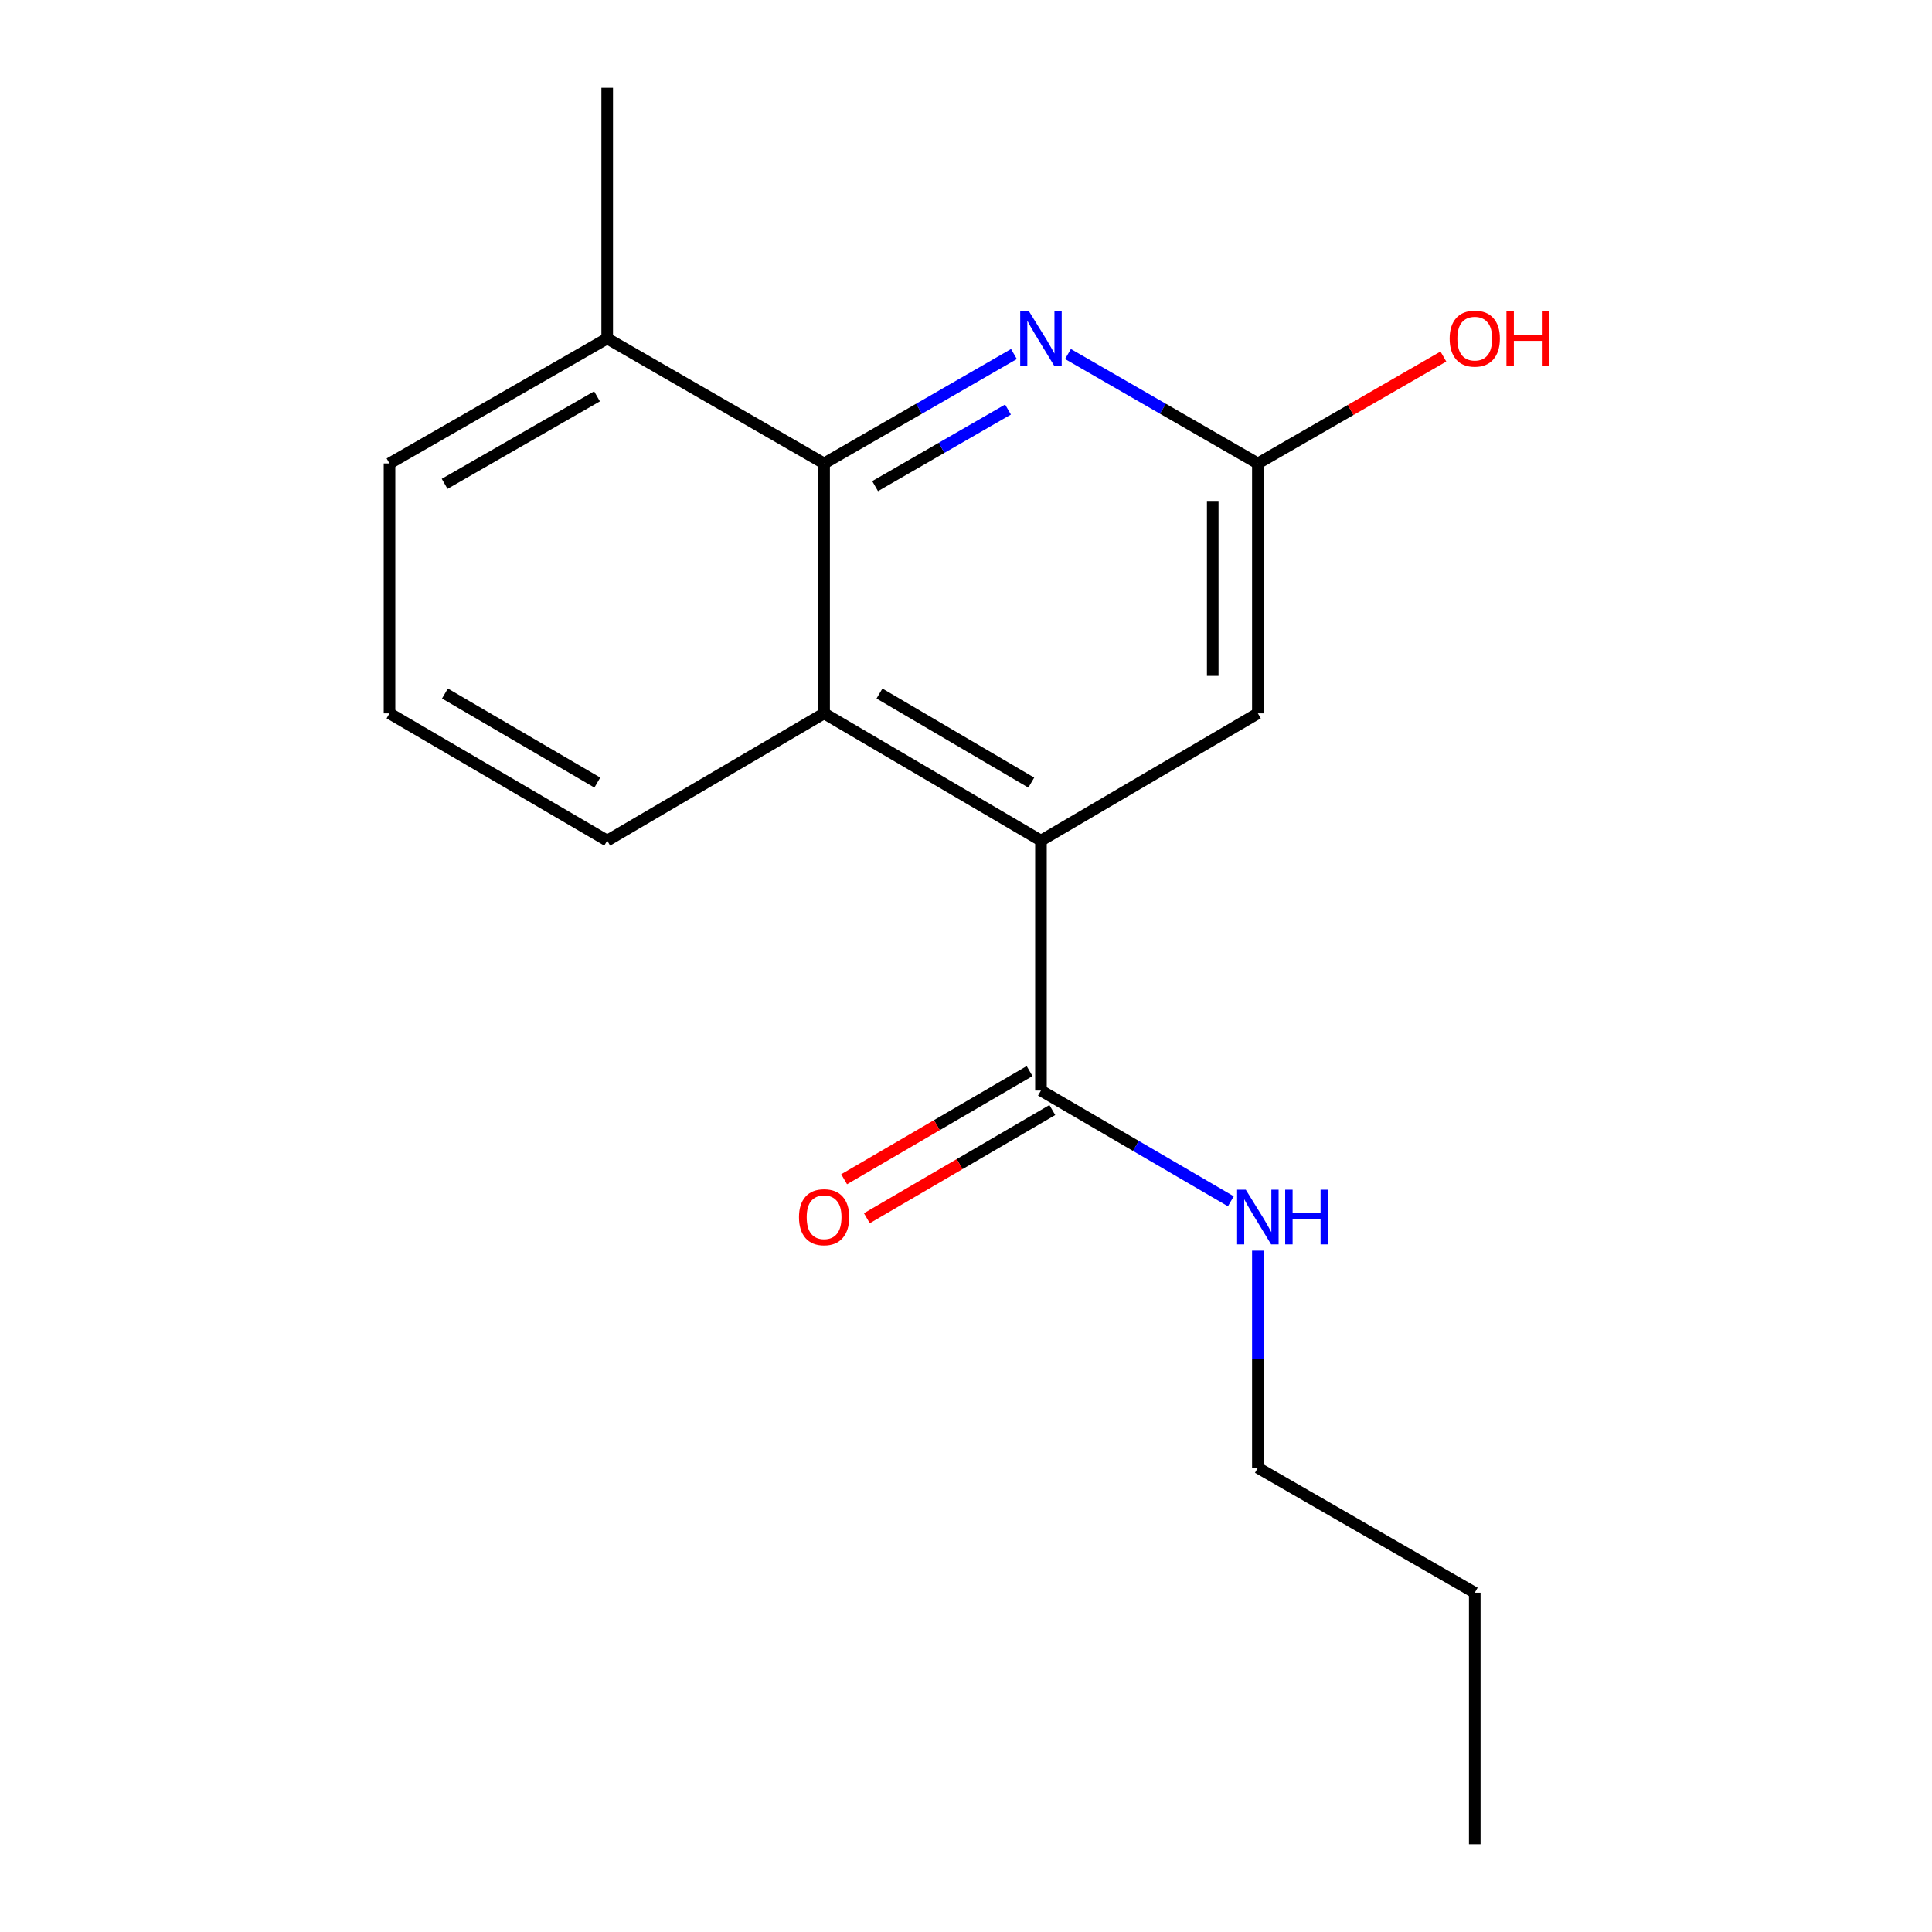 <?xml version='1.0' encoding='iso-8859-1'?>
<svg version='1.1' baseProfile='full'
              xmlns='http://www.w3.org/2000/svg'
                      xmlns:rdkit='http://www.rdkit.org/xml'
                      xmlns:xlink='http://www.w3.org/1999/xlink'
                  xml:space='preserve'
width='1000px' height='1000px' viewBox='0 0 1000 1000'>
<!-- END OF HEADER -->
<rect style='opacity:1.0;fill:#FFFFFF;stroke:none' width='1000' height='1000' x='0' y='0'> </rect>
<path class='bond-2' d='M 538.796,435.111 L 426.552,369.236' style='fill:none;fill-rule:evenodd;stroke:#000000;stroke-width:6px;stroke-linecap:butt;stroke-linejoin:miter;stroke-opacity:1' />
<path class='bond-2' d='M 533.783,405.083 L 455.212,358.971' style='fill:none;fill-rule:evenodd;stroke:#000000;stroke-width:6px;stroke-linecap:butt;stroke-linejoin:miter;stroke-opacity:1' />
<path class='bond-3' d='M 538.796,435.111 L 538.796,564.46' style='fill:none;fill-rule:evenodd;stroke:#000000;stroke-width:6px;stroke-linecap:butt;stroke-linejoin:miter;stroke-opacity:1' />
<path class='bond-5' d='M 538.796,435.111 L 651.067,369.236' style='fill:none;fill-rule:evenodd;stroke:#000000;stroke-width:6px;stroke-linecap:butt;stroke-linejoin:miter;stroke-opacity:1' />
<path class='bond-0' d='M 426.552,239.887 L 426.552,369.236' style='fill:none;fill-rule:evenodd;stroke:#000000;stroke-width:6px;stroke-linecap:butt;stroke-linejoin:miter;stroke-opacity:1' />
<path class='bond-6' d='M 426.552,239.887 L 314.281,175.193' style='fill:none;fill-rule:evenodd;stroke:#000000;stroke-width:6px;stroke-linecap:butt;stroke-linejoin:miter;stroke-opacity:1' />
<path class='bond-17' d='M 426.552,239.887 L 475.684,211.569' style='fill:none;fill-rule:evenodd;stroke:#000000;stroke-width:6px;stroke-linecap:butt;stroke-linejoin:miter;stroke-opacity:1' />
<path class='bond-17' d='M 475.684,211.569 L 524.817,183.25' style='fill:none;fill-rule:evenodd;stroke:#0000FF;stroke-width:6px;stroke-linecap:butt;stroke-linejoin:miter;stroke-opacity:1' />
<path class='bond-17' d='M 452.957,251.63 L 487.35,231.807' style='fill:none;fill-rule:evenodd;stroke:#000000;stroke-width:6px;stroke-linecap:butt;stroke-linejoin:miter;stroke-opacity:1' />
<path class='bond-17' d='M 487.35,231.807 L 521.742,211.984' style='fill:none;fill-rule:evenodd;stroke:#0000FF;stroke-width:6px;stroke-linecap:butt;stroke-linejoin:miter;stroke-opacity:1' />
<path class='bond-1' d='M 552.776,183.248 L 601.921,211.568' style='fill:none;fill-rule:evenodd;stroke:#0000FF;stroke-width:6px;stroke-linecap:butt;stroke-linejoin:miter;stroke-opacity:1' />
<path class='bond-1' d='M 601.921,211.568 L 651.067,239.887' style='fill:none;fill-rule:evenodd;stroke:#000000;stroke-width:6px;stroke-linecap:butt;stroke-linejoin:miter;stroke-opacity:1' />
<path class='bond-10' d='M 426.552,369.236 L 314.281,435.111' style='fill:none;fill-rule:evenodd;stroke:#000000;stroke-width:6px;stroke-linecap:butt;stroke-linejoin:miter;stroke-opacity:1' />
<path class='bond-7' d='M 532.91,554.372 L 484.912,582.375' style='fill:none;fill-rule:evenodd;stroke:#000000;stroke-width:6px;stroke-linecap:butt;stroke-linejoin:miter;stroke-opacity:1' />
<path class='bond-7' d='M 484.912,582.375 L 436.915,610.378' style='fill:none;fill-rule:evenodd;stroke:#FF0000;stroke-width:6px;stroke-linecap:butt;stroke-linejoin:miter;stroke-opacity:1' />
<path class='bond-7' d='M 544.682,574.549 L 496.684,602.552' style='fill:none;fill-rule:evenodd;stroke:#000000;stroke-width:6px;stroke-linecap:butt;stroke-linejoin:miter;stroke-opacity:1' />
<path class='bond-7' d='M 496.684,602.552 L 448.686,630.555' style='fill:none;fill-rule:evenodd;stroke:#FF0000;stroke-width:6px;stroke-linecap:butt;stroke-linejoin:miter;stroke-opacity:1' />
<path class='bond-8' d='M 538.796,564.46 L 587.937,593.123' style='fill:none;fill-rule:evenodd;stroke:#000000;stroke-width:6px;stroke-linecap:butt;stroke-linejoin:miter;stroke-opacity:1' />
<path class='bond-8' d='M 587.937,593.123 L 637.077,621.786' style='fill:none;fill-rule:evenodd;stroke:#0000FF;stroke-width:6px;stroke-linecap:butt;stroke-linejoin:miter;stroke-opacity:1' />
<path class='bond-4' d='M 651.067,239.887 L 651.067,369.236' style='fill:none;fill-rule:evenodd;stroke:#000000;stroke-width:6px;stroke-linecap:butt;stroke-linejoin:miter;stroke-opacity:1' />
<path class='bond-4' d='M 627.707,259.289 L 627.707,349.834' style='fill:none;fill-rule:evenodd;stroke:#000000;stroke-width:6px;stroke-linecap:butt;stroke-linejoin:miter;stroke-opacity:1' />
<path class='bond-9' d='M 651.067,239.887 L 699.082,212.219' style='fill:none;fill-rule:evenodd;stroke:#000000;stroke-width:6px;stroke-linecap:butt;stroke-linejoin:miter;stroke-opacity:1' />
<path class='bond-9' d='M 699.082,212.219 L 747.098,184.551' style='fill:none;fill-rule:evenodd;stroke:#FF0000;stroke-width:6px;stroke-linecap:butt;stroke-linejoin:miter;stroke-opacity:1' />
<path class='bond-13' d='M 314.281,175.193 L 314.281,45.455' style='fill:none;fill-rule:evenodd;stroke:#000000;stroke-width:6px;stroke-linecap:butt;stroke-linejoin:miter;stroke-opacity:1' />
<path class='bond-18' d='M 314.281,175.193 L 201.608,239.887' style='fill:none;fill-rule:evenodd;stroke:#000000;stroke-width:6px;stroke-linecap:butt;stroke-linejoin:miter;stroke-opacity:1' />
<path class='bond-18' d='M 309.012,205.155 L 230.141,250.441' style='fill:none;fill-rule:evenodd;stroke:#000000;stroke-width:6px;stroke-linecap:butt;stroke-linejoin:miter;stroke-opacity:1' />
<path class='bond-14' d='M 651.067,647.35 L 651.067,703.53' style='fill:none;fill-rule:evenodd;stroke:#0000FF;stroke-width:6px;stroke-linecap:butt;stroke-linejoin:miter;stroke-opacity:1' />
<path class='bond-14' d='M 651.067,703.53 L 651.067,759.711' style='fill:none;fill-rule:evenodd;stroke:#000000;stroke-width:6px;stroke-linecap:butt;stroke-linejoin:miter;stroke-opacity:1' />
<path class='bond-11' d='M 314.281,435.111 L 201.608,369.236' style='fill:none;fill-rule:evenodd;stroke:#000000;stroke-width:6px;stroke-linecap:butt;stroke-linejoin:miter;stroke-opacity:1' />
<path class='bond-11' d='M 309.171,405.064 L 230.3,358.951' style='fill:none;fill-rule:evenodd;stroke:#000000;stroke-width:6px;stroke-linecap:butt;stroke-linejoin:miter;stroke-opacity:1' />
<path class='bond-12' d='M 201.608,369.236 L 201.608,239.887' style='fill:none;fill-rule:evenodd;stroke:#000000;stroke-width:6px;stroke-linecap:butt;stroke-linejoin:miter;stroke-opacity:1' />
<path class='bond-15' d='M 651.067,759.711 L 763.337,824.379' style='fill:none;fill-rule:evenodd;stroke:#000000;stroke-width:6px;stroke-linecap:butt;stroke-linejoin:miter;stroke-opacity:1' />
<path class='bond-16' d='M 763.337,824.379 L 763.337,954.545' style='fill:none;fill-rule:evenodd;stroke:#000000;stroke-width:6px;stroke-linecap:butt;stroke-linejoin:miter;stroke-opacity:1' />
<path  class='atom-2' d='M 532.536 161.033
L 541.816 176.033
Q 542.736 177.513, 544.216 180.193
Q 545.696 182.873, 545.776 183.033
L 545.776 161.033
L 549.536 161.033
L 549.536 189.353
L 545.656 189.353
L 535.696 172.953
Q 534.536 171.033, 533.296 168.833
Q 532.096 166.633, 531.736 165.953
L 531.736 189.353
L 528.056 189.353
L 528.056 161.033
L 532.536 161.033
' fill='#0000FF'/>
<path  class='atom-8' d='M 413.552 630.026
Q 413.552 623.226, 416.912 619.426
Q 420.272 615.626, 426.552 615.626
Q 432.832 615.626, 436.192 619.426
Q 439.552 623.226, 439.552 630.026
Q 439.552 636.906, 436.152 640.826
Q 432.752 644.706, 426.552 644.706
Q 420.312 644.706, 416.912 640.826
Q 413.552 636.946, 413.552 630.026
M 426.552 641.506
Q 430.872 641.506, 433.192 638.626
Q 435.552 635.706, 435.552 630.026
Q 435.552 624.466, 433.192 621.666
Q 430.872 618.826, 426.552 618.826
Q 422.232 618.826, 419.872 621.626
Q 417.552 624.426, 417.552 630.026
Q 417.552 635.746, 419.872 638.626
Q 422.232 641.506, 426.552 641.506
' fill='#FF0000'/>
<path  class='atom-9' d='M 644.807 615.786
L 654.087 630.786
Q 655.007 632.266, 656.487 634.946
Q 657.967 637.626, 658.047 637.786
L 658.047 615.786
L 661.807 615.786
L 661.807 644.106
L 657.927 644.106
L 647.967 627.706
Q 646.807 625.786, 645.567 623.586
Q 644.367 621.386, 644.007 620.706
L 644.007 644.106
L 640.327 644.106
L 640.327 615.786
L 644.807 615.786
' fill='#0000FF'/>
<path  class='atom-9' d='M 665.207 615.786
L 669.047 615.786
L 669.047 627.826
L 683.527 627.826
L 683.527 615.786
L 687.367 615.786
L 687.367 644.106
L 683.527 644.106
L 683.527 631.026
L 669.047 631.026
L 669.047 644.106
L 665.207 644.106
L 665.207 615.786
' fill='#0000FF'/>
<path  class='atom-10' d='M 750.337 175.273
Q 750.337 168.473, 753.697 164.673
Q 757.057 160.873, 763.337 160.873
Q 769.617 160.873, 772.977 164.673
Q 776.337 168.473, 776.337 175.273
Q 776.337 182.153, 772.937 186.073
Q 769.537 189.953, 763.337 189.953
Q 757.097 189.953, 753.697 186.073
Q 750.337 182.193, 750.337 175.273
M 763.337 186.753
Q 767.657 186.753, 769.977 183.873
Q 772.337 180.953, 772.337 175.273
Q 772.337 169.713, 769.977 166.913
Q 767.657 164.073, 763.337 164.073
Q 759.017 164.073, 756.657 166.873
Q 754.337 169.673, 754.337 175.273
Q 754.337 180.993, 756.657 183.873
Q 759.017 186.753, 763.337 186.753
' fill='#FF0000'/>
<path  class='atom-10' d='M 779.737 161.193
L 783.577 161.193
L 783.577 173.233
L 798.057 173.233
L 798.057 161.193
L 801.897 161.193
L 801.897 189.513
L 798.057 189.513
L 798.057 176.433
L 783.577 176.433
L 783.577 189.513
L 779.737 189.513
L 779.737 161.193
' fill='#FF0000'/>
</svg>
